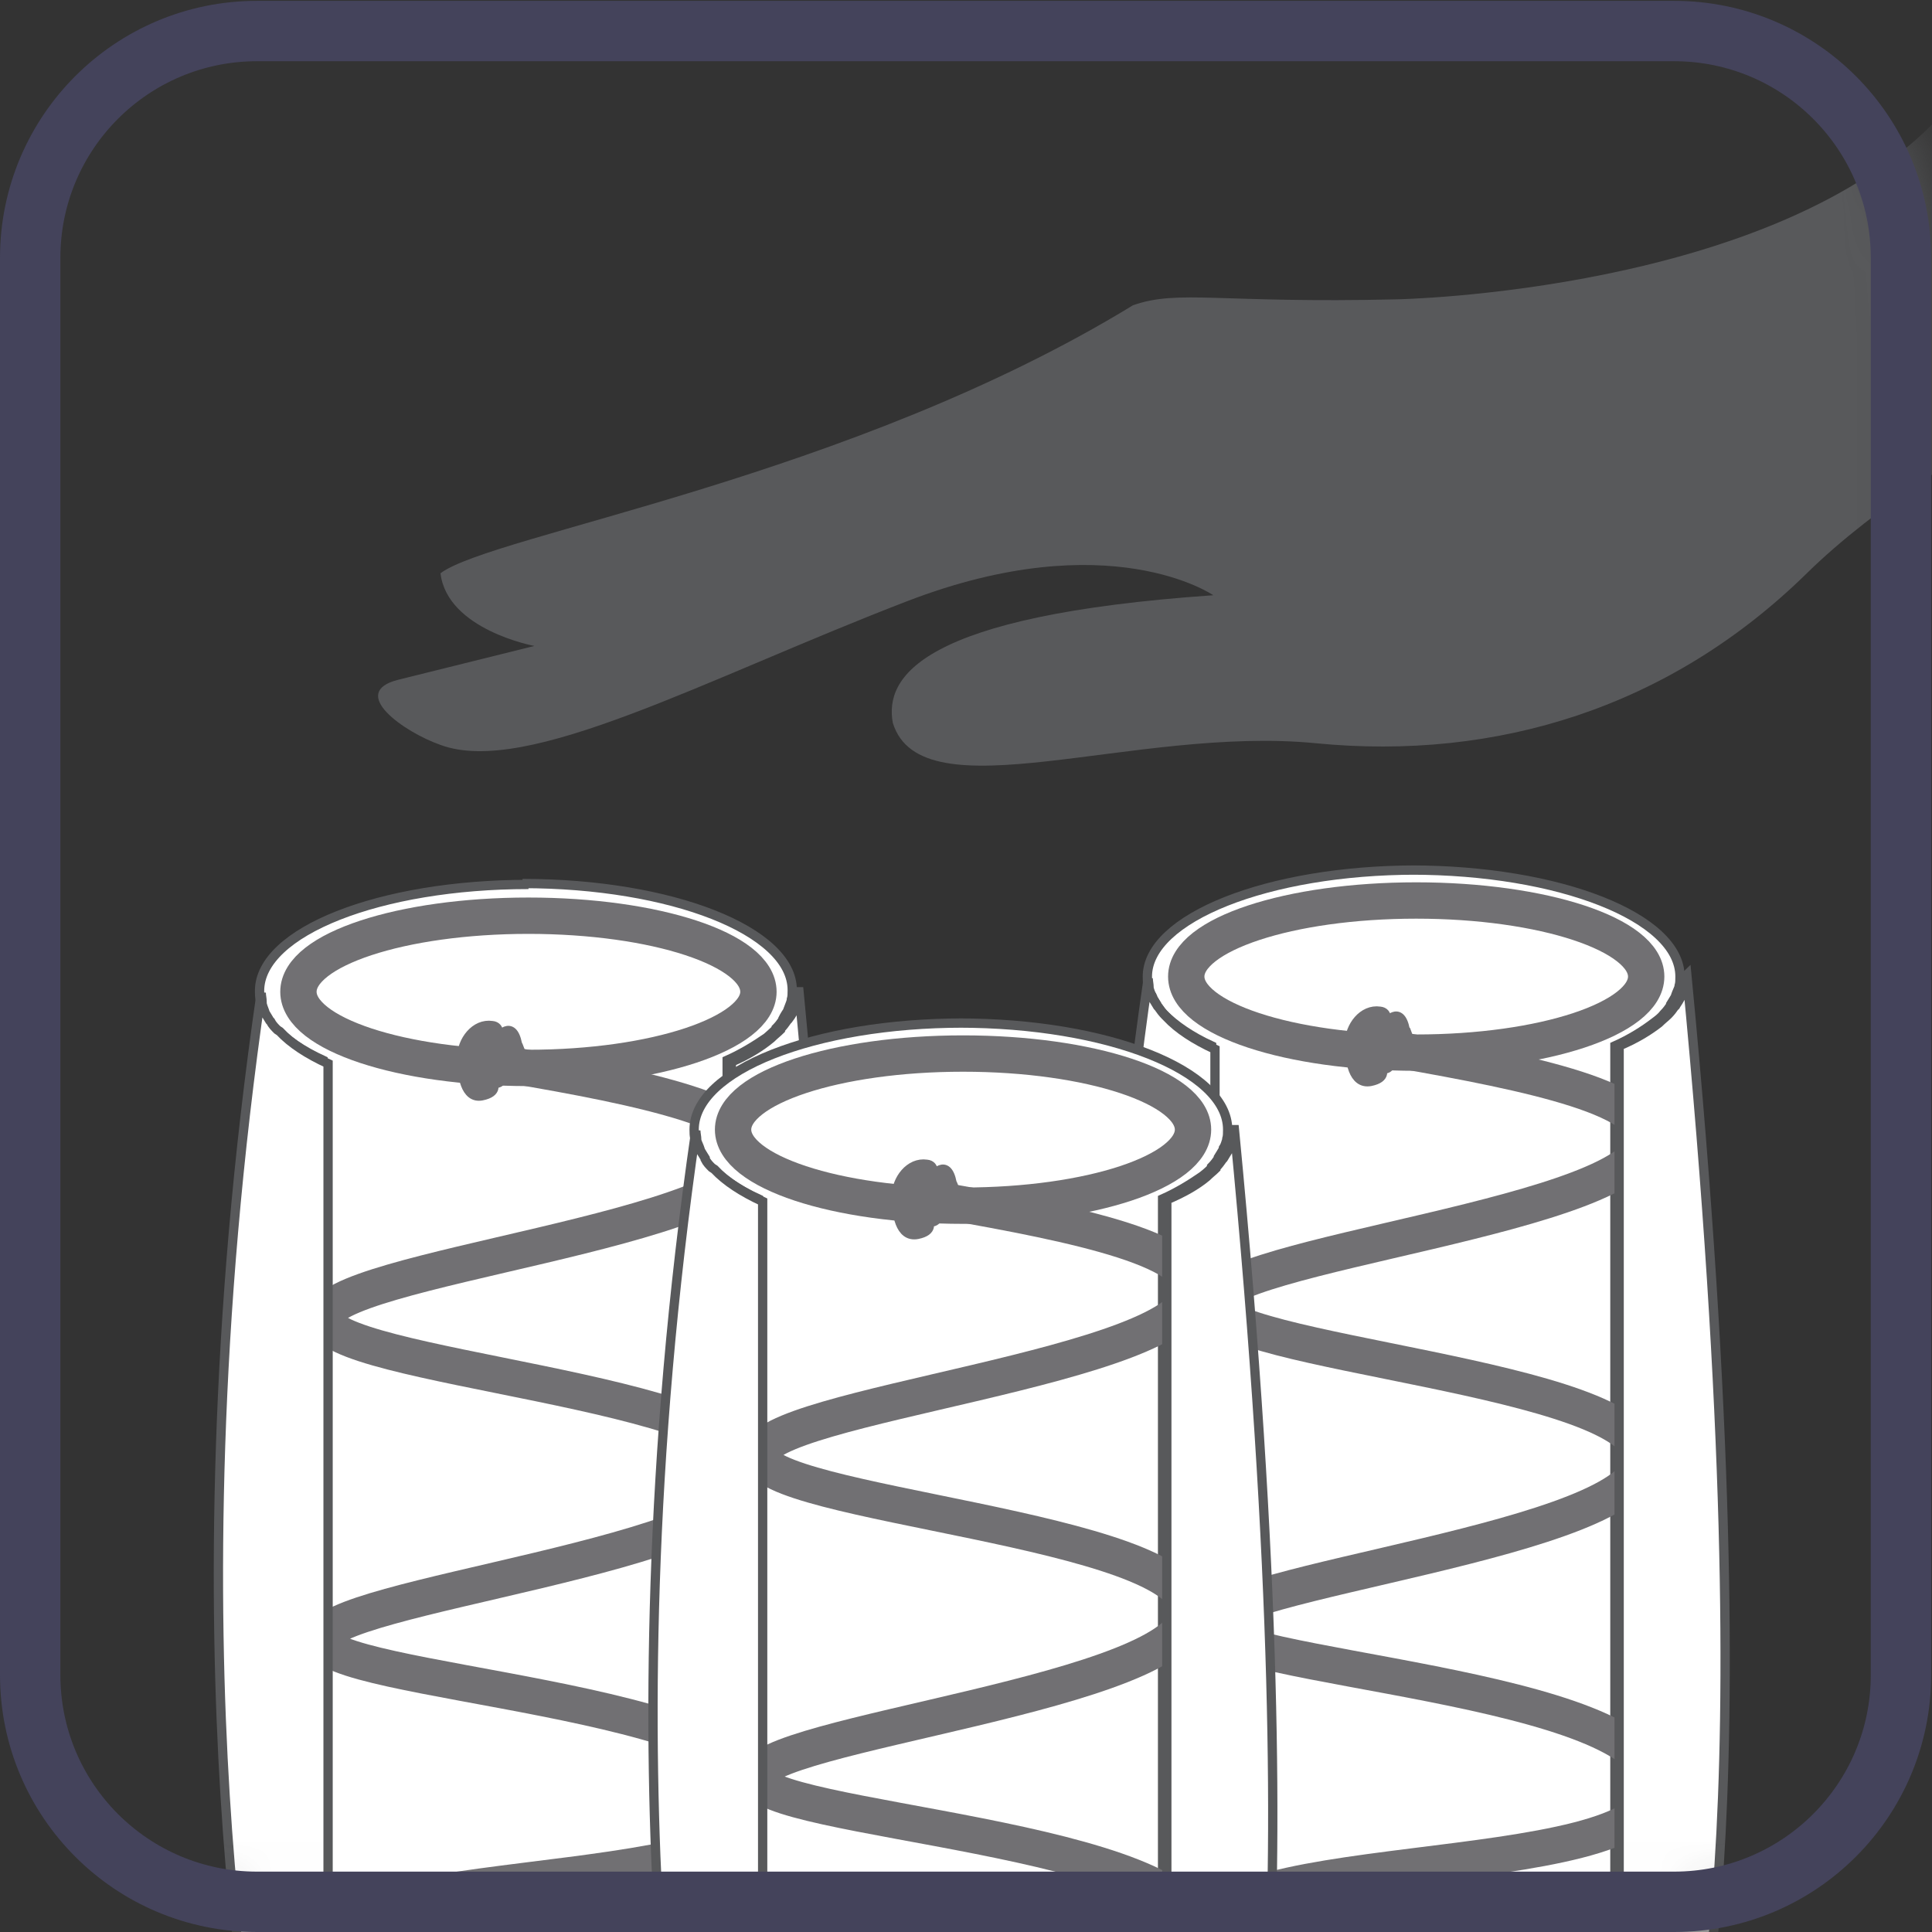 <svg width="32" height="32" viewBox="0 0 32 32" fill="none" xmlns="http://www.w3.org/2000/svg">
<rect x="0" y="0" width="32" height="32" fill="#333333" stroke="none"/>
<mask id="mask0_4008_2026" style="mask-type:luminance" maskUnits="userSpaceOnUse" x="0" y="0" width="32" height="32">
<path d="M4.271 0.014H27.728C30.081 0.014 31.986 1.919 31.986 4.271V27.729C31.986 30.081 30.081 31.986 27.728 31.986H4.271C1.919 31.986 0 30.081 0 27.715V4.257C0 1.905 1.905 0 4.257 0L4.271 0.014Z" fill="white"/>
</mask>
<g mask="url(#mask0_4008_2026)">
<path d="M8.753 14.649C6.288 14.649 4.299 15.433 4.299 16.413C4.299 16.469 4.299 16.511 4.313 16.567C4.313 16.567 4.313 16.567 4.313 16.581C4.313 16.637 4.341 16.679 4.355 16.721C4.355 16.721 4.355 16.721 4.355 16.735C4.383 16.791 4.411 16.833 4.439 16.875C4.439 16.875 4.439 16.875 4.439 16.889C4.467 16.931 4.509 16.987 4.551 17.029C4.747 17.225 5.014 17.407 5.35 17.561V35.865C6.372 36.369 7.422 36.635 8.739 36.635C10.055 36.635 11.175 36.327 12.044 35.893V17.561C12.296 17.449 12.52 17.309 12.702 17.183C12.702 17.183 12.814 17.085 12.856 17.043C12.856 17.043 12.856 17.043 12.856 17.029C12.898 16.987 12.94 16.931 12.968 16.889C12.968 16.889 12.968 16.889 12.968 16.875C12.996 16.819 13.024 16.777 13.052 16.735V16.721C13.066 16.679 13.094 16.623 13.108 16.567C13.108 16.567 13.108 16.567 13.108 16.553C13.122 16.511 13.122 16.455 13.122 16.399C13.122 15.419 11.119 14.634 8.655 14.634" fill="white"/>
<path d="M8.753 14.649C6.288 14.649 4.299 15.433 4.299 16.413C4.299 16.469 4.299 16.511 4.313 16.567C4.313 16.567 4.313 16.567 4.313 16.581C4.313 16.637 4.341 16.679 4.355 16.721C4.355 16.721 4.355 16.721 4.355 16.735C4.383 16.791 4.411 16.833 4.439 16.875C4.439 16.875 4.439 16.875 4.439 16.889C4.467 16.931 4.509 16.987 4.551 17.029C4.747 17.225 5.014 17.407 5.35 17.561V35.865C6.372 36.369 7.422 36.635 8.739 36.635C10.055 36.635 11.175 36.327 12.044 35.893V17.561C12.296 17.449 12.52 17.309 12.702 17.183C12.702 17.183 12.814 17.085 12.856 17.043C12.856 17.043 12.856 17.043 12.856 17.029C12.898 16.987 12.94 16.931 12.968 16.889C12.968 16.889 12.968 16.889 12.968 16.875C12.996 16.819 13.024 16.777 13.052 16.735V16.721C13.066 16.679 13.094 16.623 13.108 16.567C13.108 16.567 13.108 16.567 13.108 16.553C13.122 16.511 13.122 16.455 13.122 16.399C13.122 15.419 11.119 14.634 8.655 14.634L8.753 14.649Z" stroke="#58595B" stroke-width="0.154"/>
<path d="M9.971 33.4C7.282 33.302 5.419 32.742 5.335 32.56C4.481 30.753 12.702 31.524 12.702 29.829C12.702 28.135 5.335 27.883 5.335 27.154C5.335 26.426 12.492 25.754 12.492 24.395C12.492 23.037 5.377 22.659 5.377 21.833C5.377 21.006 12.534 20.376 12.534 19.074C12.534 18.346 10.153 17.925 8.066 17.575" stroke="#717073" stroke-width="0.602"/>
<path d="M8.571 17.295C8.486 16.861 8.248 17.183 8.248 17.183C8.248 17.183 8.304 17.001 8.15 16.987C7.87 16.945 7.646 17.239 7.646 17.52C7.646 17.8 7.702 18.206 7.982 18.15C8.262 18.094 8.164 17.94 8.164 17.94C8.164 17.94 8.304 17.982 8.332 17.828C8.332 17.828 8.486 18.038 8.683 17.576L8.585 17.323L8.571 17.295Z" fill="#717073"/>
<path d="M8.571 17.295C8.486 16.861 8.248 17.183 8.248 17.183C8.248 17.183 8.304 17.001 8.15 16.987C7.87 16.945 7.646 17.239 7.646 17.52C7.646 17.8 7.702 18.206 7.982 18.15C8.262 18.094 8.164 17.94 8.164 17.94C8.164 17.94 8.304 17.982 8.332 17.828C8.332 17.828 8.486 18.038 8.683 17.576L8.585 17.323L8.571 17.295Z" stroke="#717073" stroke-width="0.154" stroke-miterlimit="10"/>
<path d="M12.562 16.427C12.562 17.113 10.853 17.688 8.752 17.688C6.652 17.688 4.943 17.127 4.943 16.427C4.943 15.727 6.652 15.167 8.752 15.167C10.853 15.167 12.562 15.727 12.562 16.427Z" stroke="#717073" stroke-width="0.602"/>
<path d="M4.593 17.057C4.551 17.015 4.509 16.973 4.481 16.917C4.481 16.917 4.481 16.917 4.467 16.903C4.439 16.861 4.411 16.805 4.383 16.763C4.383 16.763 4.383 16.763 4.383 16.749C4.369 16.707 4.341 16.651 4.341 16.609C4.341 16.609 4.341 16.609 4.341 16.595C4.341 16.539 4.327 16.497 4.327 16.441C2.731 27.421 4.327 34.801 4.327 34.801C4.481 35.235 4.747 35.613 5.434 35.921V17.617C5.097 17.463 4.817 17.281 4.635 17.085" fill="white"/>
<path d="M4.593 17.057C4.551 17.015 4.509 16.973 4.481 16.917C4.481 16.917 4.481 16.917 4.467 16.903C4.439 16.861 4.411 16.805 4.383 16.763C4.383 16.763 4.383 16.763 4.383 16.749C4.369 16.707 4.341 16.651 4.341 16.609C4.341 16.609 4.341 16.609 4.341 16.595C4.341 16.539 4.327 16.497 4.327 16.441C2.731 27.421 4.327 34.801 4.327 34.801C4.481 35.235 4.747 35.613 5.434 35.921V17.617C5.097 17.463 4.817 17.281 4.635 17.085L4.593 17.057Z" stroke="#58595B" stroke-width="0.154"/>
<path d="M13.206 16.427C13.206 16.427 13.206 16.539 13.192 16.581C13.192 16.637 13.164 16.679 13.136 16.735C13.136 16.735 13.136 16.735 13.136 16.749C13.122 16.805 13.08 16.847 13.052 16.889C13.052 16.889 13.052 16.889 13.038 16.903C13.01 16.945 12.968 17.001 12.926 17.043C12.926 17.043 12.926 17.043 12.926 17.057C12.884 17.099 12.828 17.141 12.772 17.197C12.604 17.337 12.38 17.477 12.114 17.59V35.921C12.814 35.613 13.038 35.207 13.234 34.773C13.234 34.773 14.662 31.23 13.234 16.427" fill="white"/>
<path d="M13.206 16.427C13.206 16.427 13.206 16.539 13.192 16.581C13.192 16.637 13.164 16.679 13.136 16.735C13.136 16.735 13.136 16.735 13.136 16.749C13.122 16.805 13.08 16.847 13.052 16.889C13.052 16.889 13.052 16.889 13.038 16.903C13.01 16.945 12.968 17.001 12.926 17.043C12.926 17.043 12.926 17.043 12.926 17.057C12.884 17.099 12.828 17.141 12.772 17.197C12.604 17.337 12.38 17.477 12.114 17.59V35.921C12.814 35.613 13.038 35.207 13.234 34.773C13.234 34.773 14.662 31.23 13.234 16.427H13.206Z" stroke="#58595B" stroke-width="0.154"/>
<path d="M23.457 14.411C20.992 14.411 19.004 15.209 19.004 16.175C19.004 16.231 19.004 16.273 19.018 16.329C19.018 16.329 19.018 16.329 19.018 16.343C19.018 16.399 19.046 16.441 19.074 16.483C19.074 16.483 19.074 16.483 19.074 16.497C19.102 16.539 19.13 16.595 19.158 16.637C19.158 16.637 19.158 16.637 19.158 16.651C19.186 16.693 19.228 16.749 19.27 16.791C19.466 16.987 19.732 17.169 20.068 17.323V35.627C21.09 36.131 22.141 36.397 23.443 36.397C24.745 36.397 25.88 36.103 26.748 35.655V17.323C27 17.211 27.224 17.071 27.406 16.931C27.462 16.889 27.518 16.847 27.56 16.791C27.602 16.749 27.644 16.693 27.672 16.651C27.672 16.651 27.672 16.651 27.672 16.637C27.7 16.595 27.728 16.539 27.756 16.497C27.756 16.497 27.756 16.497 27.756 16.483C27.77 16.441 27.798 16.385 27.812 16.343C27.812 16.343 27.812 16.343 27.812 16.329C27.826 16.287 27.826 16.231 27.826 16.175C27.826 15.195 25.824 14.411 23.373 14.411" fill="white"/>
<path d="M23.457 14.411C20.992 14.411 19.004 15.209 19.004 16.175C19.004 16.231 19.004 16.273 19.018 16.329C19.018 16.329 19.018 16.329 19.018 16.343C19.018 16.399 19.046 16.441 19.074 16.483C19.074 16.483 19.074 16.483 19.074 16.497C19.102 16.539 19.13 16.595 19.158 16.637C19.158 16.637 19.158 16.637 19.158 16.651C19.186 16.693 19.228 16.749 19.27 16.791C19.466 16.987 19.732 17.169 20.068 17.323V35.627C21.09 36.131 22.141 36.397 23.443 36.397C24.745 36.397 25.88 36.103 26.748 35.655V17.323C27 17.211 27.224 17.071 27.406 16.931C27.462 16.889 27.518 16.847 27.56 16.791C27.602 16.749 27.644 16.693 27.672 16.651C27.672 16.651 27.672 16.651 27.672 16.637C27.7 16.595 27.728 16.539 27.756 16.497C27.756 16.497 27.756 16.497 27.756 16.483C27.77 16.441 27.798 16.385 27.812 16.343C27.812 16.343 27.812 16.343 27.812 16.329C27.826 16.287 27.826 16.231 27.826 16.175C27.826 15.195 25.824 14.411 23.373 14.411H23.457Z" stroke="#58595B" stroke-width="0.154"/>
<path d="M24.675 33.162C21.987 33.064 20.124 32.504 20.04 32.322C19.186 30.515 27.406 31.286 27.406 29.591C27.406 27.897 20.04 27.645 20.04 26.916C20.04 26.188 27.196 25.516 27.196 24.157C27.196 22.799 20.096 22.421 20.096 21.595C20.096 20.768 27.252 20.138 27.252 18.836C27.252 18.108 24.872 17.688 22.785 17.323" stroke="#717073" stroke-width="0.602"/>
<path d="M23.275 17.057C23.191 16.623 22.953 16.945 22.953 16.945C22.953 16.945 23.009 16.763 22.855 16.749C22.575 16.707 22.351 17.001 22.351 17.281C22.351 17.561 22.407 17.968 22.701 17.912C22.981 17.855 22.883 17.701 22.883 17.701C22.883 17.701 23.023 17.743 23.037 17.589C23.037 17.589 23.191 17.799 23.387 17.337L23.289 17.071L23.275 17.057Z" fill="#717073"/>
<path d="M23.275 17.057C23.191 16.623 22.953 16.945 22.953 16.945C22.953 16.945 23.009 16.763 22.855 16.749C22.575 16.707 22.351 17.001 22.351 17.281C22.351 17.561 22.407 17.968 22.701 17.912C22.981 17.855 22.883 17.701 22.883 17.701C22.883 17.701 23.023 17.743 23.037 17.589C23.037 17.589 23.191 17.799 23.387 17.337L23.289 17.071L23.275 17.057Z" stroke="#717073" stroke-width="0.154" stroke-miterlimit="10"/>
<path d="M23.457 17.435C25.561 17.435 27.266 16.871 27.266 16.175C27.266 15.479 25.561 14.915 23.457 14.915C21.353 14.915 19.648 15.479 19.648 16.175C19.648 16.871 21.353 17.435 23.457 17.435Z" stroke="#717073" stroke-width="0.602"/>
<path d="M19.298 16.819C19.256 16.777 19.214 16.721 19.186 16.679C19.186 16.679 19.186 16.679 19.172 16.665C19.144 16.623 19.116 16.567 19.088 16.525C19.088 16.525 19.088 16.525 19.088 16.511C19.06 16.469 19.046 16.413 19.032 16.371C19.032 16.371 19.032 16.371 19.032 16.357C19.032 16.301 19.018 16.259 19.018 16.203C17.421 27.182 19.018 34.562 19.018 34.562C19.172 34.997 19.438 35.375 20.124 35.683V17.379C19.788 17.225 19.508 17.043 19.326 16.847" fill="white"/>
<path d="M19.298 16.819C19.256 16.777 19.214 16.721 19.186 16.679C19.186 16.679 19.186 16.679 19.172 16.665C19.144 16.623 19.116 16.567 19.088 16.525C19.088 16.525 19.088 16.525 19.088 16.511C19.06 16.469 19.046 16.413 19.032 16.371C19.032 16.371 19.032 16.371 19.032 16.357C19.032 16.301 19.018 16.259 19.018 16.203C17.421 27.182 19.018 34.562 19.018 34.562C19.172 34.997 19.438 35.375 20.124 35.683V17.379C19.788 17.225 19.508 17.043 19.326 16.847L19.298 16.819Z" stroke="#58595B" stroke-width="0.154"/>
<path d="M27.91 16.175C27.91 16.175 27.91 16.287 27.896 16.329C27.896 16.329 27.896 16.329 27.896 16.343C27.896 16.399 27.868 16.441 27.84 16.497C27.84 16.497 27.84 16.497 27.84 16.511C27.812 16.567 27.784 16.609 27.756 16.651C27.756 16.651 27.756 16.665 27.742 16.665C27.714 16.707 27.672 16.763 27.63 16.805C27.588 16.847 27.532 16.889 27.476 16.945C27.294 17.085 27.084 17.211 26.818 17.323V35.655C27.518 35.347 27.742 34.941 27.939 34.507C27.939 34.507 29.367 30.963 27.939 16.147" fill="white"/>
<path d="M27.91 16.175C27.91 16.175 27.91 16.287 27.896 16.329C27.896 16.329 27.896 16.329 27.896 16.343C27.896 16.399 27.868 16.441 27.84 16.497C27.84 16.497 27.84 16.497 27.84 16.511C27.812 16.567 27.784 16.609 27.756 16.651C27.756 16.651 27.756 16.665 27.742 16.665C27.714 16.707 27.672 16.763 27.63 16.805C27.588 16.847 27.532 16.889 27.476 16.945C27.294 17.085 27.084 17.211 26.818 17.323V35.655C27.518 35.347 27.742 34.941 27.939 34.507C27.939 34.507 29.367 30.963 27.939 16.147L27.91 16.175Z" stroke="#58595B" stroke-width="0.154"/>
<path d="M15.951 16.945C13.486 16.945 11.497 17.73 11.497 18.71C11.497 18.766 11.497 18.808 11.511 18.864C11.511 18.864 11.511 18.864 11.511 18.878C11.511 18.934 11.539 18.976 11.567 19.018C11.567 19.018 11.567 19.018 11.567 19.032C11.595 19.074 11.623 19.13 11.651 19.172C11.651 19.172 11.651 19.172 11.651 19.186C11.693 19.228 11.721 19.284 11.763 19.326C11.96 19.522 12.226 19.704 12.562 19.858V38.162C13.584 38.666 14.634 38.932 15.951 38.932C17.267 38.932 18.387 38.638 19.256 38.19V19.858C19.508 19.746 19.732 19.606 19.914 19.48C19.914 19.48 20.026 19.396 20.068 19.34C20.068 19.34 20.068 19.34 20.068 19.326C20.11 19.284 20.152 19.228 20.18 19.186C20.18 19.186 20.18 19.186 20.18 19.172C20.208 19.13 20.236 19.074 20.264 19.032C20.264 19.032 20.264 19.032 20.264 19.018C20.292 18.976 20.306 18.92 20.32 18.878C20.32 18.878 20.32 18.878 20.32 18.864C20.334 18.822 20.334 18.766 20.334 18.71C20.334 17.73 18.345 16.945 15.881 16.945" fill="white"/>
<path d="M15.951 16.945C13.486 16.945 11.497 17.73 11.497 18.71C11.497 18.766 11.497 18.808 11.511 18.864C11.511 18.864 11.511 18.864 11.511 18.878C11.511 18.934 11.539 18.976 11.567 19.018C11.567 19.018 11.567 19.018 11.567 19.032C11.595 19.074 11.623 19.13 11.651 19.172C11.651 19.172 11.651 19.172 11.651 19.186C11.693 19.228 11.721 19.284 11.763 19.326C11.96 19.522 12.226 19.704 12.562 19.858V38.162C13.584 38.666 14.634 38.932 15.951 38.932C17.267 38.932 18.387 38.638 19.256 38.19V19.858C19.508 19.746 19.732 19.606 19.914 19.48C19.914 19.48 20.026 19.396 20.068 19.34C20.068 19.34 20.068 19.34 20.068 19.326C20.11 19.284 20.152 19.228 20.18 19.186C20.18 19.186 20.18 19.186 20.18 19.172C20.208 19.13 20.236 19.074 20.264 19.032C20.264 19.032 20.264 19.032 20.264 19.018C20.292 18.976 20.306 18.92 20.32 18.878C20.32 18.878 20.32 18.878 20.32 18.864C20.334 18.822 20.334 18.766 20.334 18.71C20.334 17.73 18.345 16.945 15.881 16.945H15.951Z" stroke="#58595B" stroke-width="0.154"/>
<path d="M17.169 35.683C14.48 35.585 12.618 35.025 12.534 34.843C11.679 33.036 19.9 33.806 19.9 32.112C19.9 30.417 12.534 30.165 12.534 29.437C12.534 28.709 19.69 28.037 19.69 26.678C19.69 25.32 12.59 24.928 12.59 24.102C12.59 23.275 19.746 22.645 19.746 21.343C19.746 20.614 17.365 20.194 15.278 19.83" stroke="#717073" stroke-width="0.602"/>
<path d="M15.769 19.592C15.685 19.158 15.447 19.48 15.447 19.48C15.447 19.48 15.503 19.298 15.349 19.284C15.069 19.242 14.845 19.536 14.845 19.816C14.845 20.096 14.9 20.502 15.195 20.446C15.475 20.39 15.377 20.236 15.377 20.236C15.377 20.236 15.517 20.278 15.545 20.124C15.545 20.124 15.699 20.334 15.881 19.872L15.783 19.62L15.769 19.592Z" fill="#717073"/>
<path d="M15.769 19.592C15.685 19.158 15.447 19.48 15.447 19.48C15.447 19.48 15.503 19.298 15.349 19.284C15.069 19.242 14.845 19.536 14.845 19.816C14.845 20.096 14.9 20.502 15.195 20.446C15.475 20.39 15.377 20.236 15.377 20.236C15.377 20.236 15.517 20.278 15.545 20.124C15.545 20.124 15.699 20.334 15.881 19.872L15.783 19.62L15.769 19.592Z" stroke="#717073" stroke-width="0.154" stroke-miterlimit="10"/>
<path d="M15.951 19.97C18.055 19.97 19.76 19.406 19.76 18.71C19.76 18.014 18.055 17.45 15.951 17.45C13.847 17.45 12.142 18.014 12.142 18.71C12.142 19.406 13.847 19.97 15.951 19.97Z" stroke="#717073" stroke-width="0.602"/>
<path d="M11.791 19.34C11.749 19.298 11.707 19.256 11.68 19.2C11.68 19.2 11.68 19.2 11.68 19.186C11.652 19.144 11.623 19.088 11.595 19.046V19.032C11.582 18.99 11.553 18.934 11.54 18.892C11.54 18.892 11.54 18.892 11.54 18.878C11.54 18.822 11.525 18.78 11.525 18.724C9.929 29.703 11.525 37.083 11.525 37.083C11.68 37.517 11.946 37.896 12.632 38.204V19.9C12.296 19.746 12.016 19.564 11.834 19.368" fill="white"/>
<path d="M11.791 19.34C11.749 19.298 11.707 19.256 11.68 19.2C11.68 19.2 11.68 19.2 11.68 19.186C11.652 19.144 11.623 19.088 11.595 19.046V19.032C11.582 18.99 11.553 18.934 11.54 18.892C11.54 18.892 11.54 18.892 11.54 18.878C11.54 18.822 11.525 18.78 11.525 18.724C9.929 29.703 11.525 37.083 11.525 37.083C11.68 37.517 11.946 37.896 12.632 38.204V19.9C12.296 19.746 12.016 19.564 11.834 19.368L11.791 19.34Z" stroke="#58595B" stroke-width="0.154"/>
<path d="M20.418 18.71C20.418 18.71 20.418 18.822 20.404 18.864C20.404 18.864 20.404 18.864 20.404 18.878C20.404 18.934 20.376 18.976 20.348 19.032C20.348 19.032 20.348 19.032 20.348 19.046C20.32 19.088 20.292 19.144 20.264 19.186C20.264 19.186 20.264 19.186 20.25 19.2C20.222 19.242 20.18 19.298 20.138 19.34C20.138 19.34 20.138 19.34 20.138 19.354C20.096 19.396 20.04 19.438 19.984 19.494C19.816 19.634 19.592 19.76 19.326 19.872V38.204C20.026 37.896 20.25 37.489 20.446 37.055C20.446 37.055 21.875 33.512 20.446 18.71" fill="white"/>
<path d="M20.418 18.71C20.418 18.71 20.418 18.822 20.404 18.864C20.404 18.864 20.404 18.864 20.404 18.878C20.404 18.934 20.376 18.976 20.348 19.032C20.348 19.032 20.348 19.032 20.348 19.046C20.32 19.088 20.292 19.144 20.264 19.186C20.264 19.186 20.264 19.186 20.25 19.2C20.222 19.242 20.18 19.298 20.138 19.34C20.138 19.34 20.138 19.34 20.138 19.354C20.096 19.396 20.04 19.438 19.984 19.494C19.816 19.634 19.592 19.76 19.326 19.872V38.204C20.026 37.896 20.25 37.489 20.446 37.055C20.446 37.055 21.875 33.512 20.446 18.71H20.418Z" stroke="#58595B" stroke-width="0.154"/>
<path d="M29.927 9.495C27.658 11.722 24.787 12.604 21.791 12.31C18.794 12.016 15.265 13.514 14.788 11.974C14.648 11.217 15.237 10.195 20.096 9.859C20.096 9.859 18.373 8.669 15.027 9.957C11.68 11.245 8.725 12.87 7.296 12.338C6.694 12.128 5.756 11.47 6.596 11.259C7.436 11.05 8.851 10.699 8.851 10.699C8.851 10.699 7.408 10.433 7.296 9.495C8.15 8.851 14.074 7.927 18.766 5.056C19.522 4.79 20.208 5.028 23.135 4.958C23.135 4.958 29.409 4.846 32.126 1.933C33.806 2.507 36.719 5.28 36.719 5.28C36.719 5.28 32.196 7.268 29.927 9.495Z" fill="#58595B"/>
</g>
<path d="M4.257 0.514H27.728C29.803 0.514 31.486 2.196 31.486 4.271V27.742C31.486 29.818 29.803 31.5 27.728 31.5H4.257C2.182 31.5 0.5 29.818 0.5 27.742V4.271C0.5 2.196 2.182 0.514 4.257 0.514Z" stroke="#44435B" stroke-miterlimit="10"/>
</svg>
